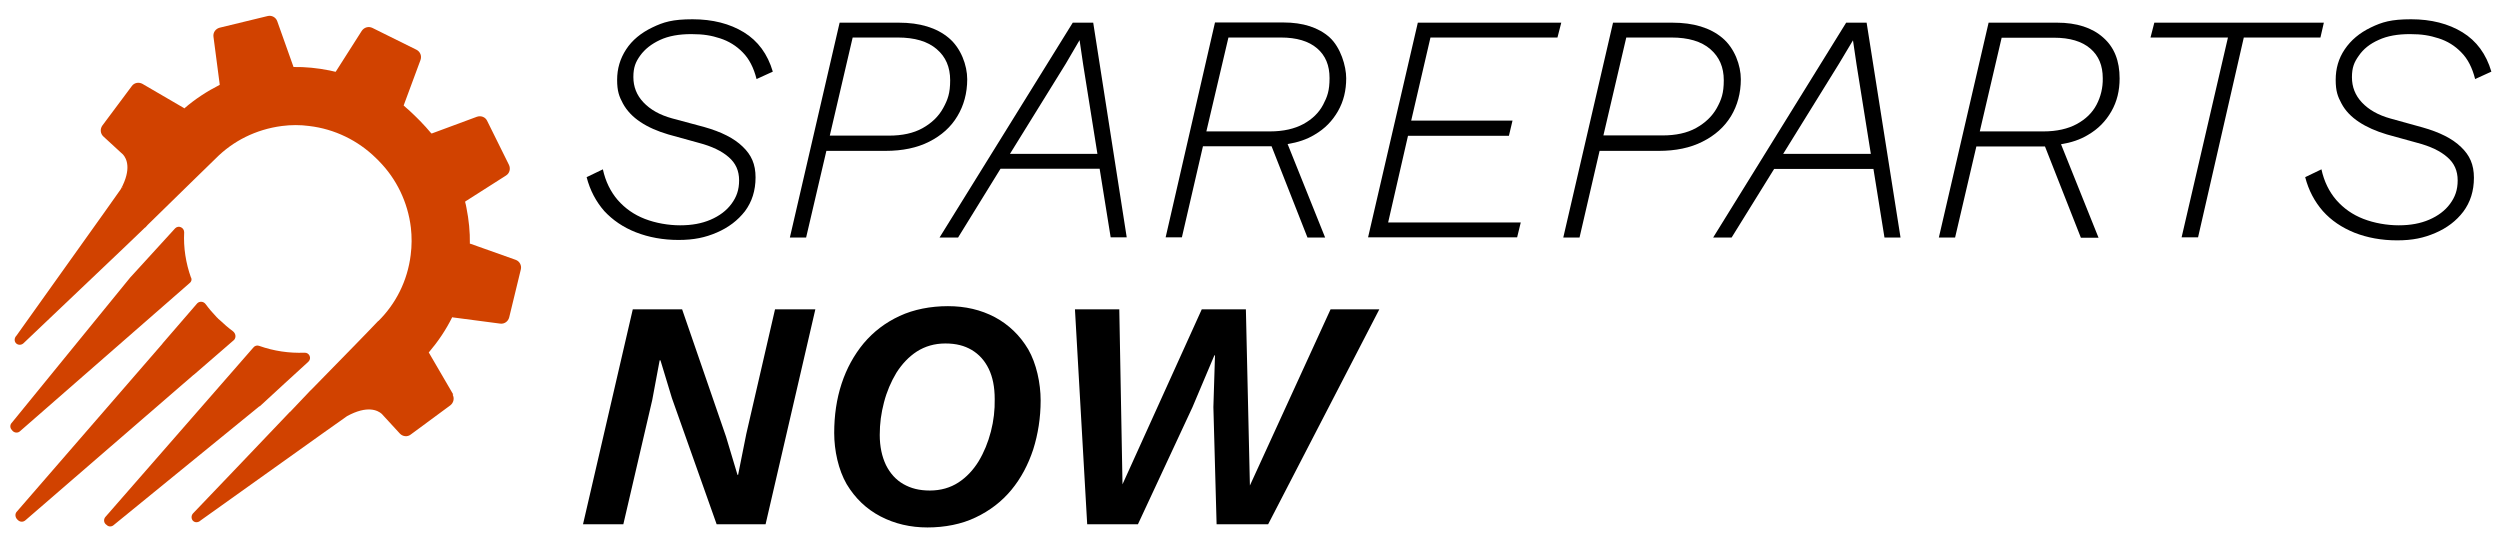 <?xml version="1.0" encoding="UTF-8"?> <svg xmlns="http://www.w3.org/2000/svg" version="1.1" viewBox="0 0 1246.1 270.6"><defs><style> .cls-1 { fill: #d14200; } </style></defs><!-- Generator: Adobe Illustrator 28.7.1, SVG Export Plug-In . SVG Version: 1.2.0 Build 142) --><g><g id="Layer_1"><g><path d="M317,115.8c6.4,2.5,13.5,3.8,21.2,3.8s13.3-1.2,19.1-3.7,10.4-6,14-10.6c3.5-4.7,5.3-10.3,5.3-16.9s-2.1-11.2-6.4-15.3c-4.3-4.2-10.7-7.4-19.2-9.8l-16-4.3c-6.2-1.7-10.9-4.4-14.3-8s-5-7.8-5-12.6,1.1-7.5,3.4-10.7,5.6-5.8,9.9-7.8,9.5-2.9,15.6-2.9,10,.7,14.3,2.1,8.1,3.7,11.3,7c3.2,3.2,5.5,7.7,6.9,13.3l8.1-3.7c-2.6-8.8-7.4-15.3-14.4-19.6-7-4.3-15.6-6.5-25.6-6.5s-14.5,1.4-20.1,4.1-10,6.3-13,10.9-4.5,9.6-4.5,15.2,1,8.3,2.9,11.8,4.8,6.6,8.7,9.2,8.5,4.6,13.9,6.2l15.2,4.2c6.5,1.7,11.5,4.1,14.9,7.1,3.5,3,5.2,6.8,5.2,11.6s-1.3,8.3-3.8,11.7-6,6-10.4,7.9-9.4,2.8-15.2,2.8-12.2-1.1-17.6-3.2-9.8-5.2-13.5-9.4c-3.6-4.2-6.1-9.3-7.4-15.3l-8.1,3.9c1.7,6.6,4.7,12.2,8.8,16.9,4.2,4.5,9.4,8.1,15.8,10.6Z"></path><path d="M411.9,75.2h29.5c8.4,0,15.7-1.5,21.8-4.6,6.1-3.1,10.8-7.3,14-12.7,3.2-5.3,4.9-11.5,4.9-18.4s-3.1-15.5-9.2-20.6-14.4-7.6-24.9-7.6h-29.5l-24.8,107.1h8.1l10.1-43.2ZM425,18.7h22.5c8.4,0,14.9,1.9,19.4,5.8,4.5,3.8,6.7,9,6.7,15.5s-1.2,9.7-3.5,13.9-5.8,7.5-10.3,10-10.1,3.7-16.7,3.7h-29.5l11.4-48.9Z"></path><path d="M477.6,118.3l21.1-34.2h49.4l5.5,34.2h8l-16.7-107h-10.2l-66.4,107.1c0,0,9.3,0,9.3,0ZM538.1,20l1.8,12.2,7.1,44.5h-43.6l27.8-44.9,6.9-11.8Z"></path><path d="M599.6,72.9h34.2l17.9,45.5h8.8l-18.7-46.6c5-.8,9.6-2.3,13.5-4.7,5-2.9,8.8-6.8,11.6-11.7s4.1-10.3,4.1-16.4-2.8-15.4-8.3-20.4c-5.5-4.9-13.2-7.4-23-7.4h-34.1l-24.6,107.1h8.1l10.5-45.4ZM612.3,18.7h26.1c7.9,0,13.9,1.8,18.1,5.4,4.2,3.6,6.2,8.5,6.2,14.8s-1.1,9.3-3.2,13.3-5.4,7.2-9.8,9.6c-4.4,2.4-10,3.7-16.7,3.7h-31.7l11-46.8Z"></path><polygon points="681.9 118.3 756.2 118.3 758 110.9 691.9 110.9 701.8 67.7 752.1 67.7 753.9 60.1 703.4 60.1 713 18.7 776.3 18.7 778.2 11.3 706.7 11.3 681.9 118.3"></polygon><path d="M862.8,57.9c3.2-5.3,4.9-11.5,4.9-18.4s-3.1-15.5-9.2-20.6-14.4-7.6-24.9-7.6h-29.6l-24.8,107.1h8.1l10-43.2h29.5c8.4,0,15.7-1.5,21.8-4.6,6.2-3.1,10.9-7.3,14.2-12.7ZM845.4,63.8c-4.5,2.5-10.1,3.7-16.7,3.7h-29.5l11.4-48.8h22.5c8.4,0,14.9,1.9,19.4,5.8s6.7,9,6.7,15.5-1.2,9.7-3.5,13.9c-2.3,4.1-5.8,7.4-10.3,9.9Z"></path><path d="M920.2,11.3l-66.3,107.1h9.2l21.2-34.2h49.5l5.5,34.2h8l-16.9-107.1h-10.2ZM888.8,76.7l27.8-44.9,7-11.7,1.8,12.2,7.1,44.4h-43.7Z"></path><path d="M1048.3,18.7c-5.5-4.9-13.2-7.4-23-7.4h-34.1l-24.8,107.1h8.1l10.6-45.4h34.2l17.9,45.5h8.8l-18.7-46.6c5-.8,9.6-2.3,13.5-4.7,5-2.9,8.8-6.8,11.6-11.7s4.1-10.3,4.1-16.4c0-8.7-2.6-15.5-8.2-20.4ZM1045,52.2c-2.1,4-5.4,7.2-9.8,9.6s-10,3.7-16.7,3.7h-31.7l10.9-46.7h26.1c7.9,0,13.9,1.8,18.1,5.4s6.2,8.5,6.2,14.8c.1,4.7-1,9.2-3.1,13.2Z"></path><polygon points="1158.3 11.3 1073.8 11.3 1071.9 18.7 1110.5 18.7 1087.4 118.3 1095.6 118.3 1118.4 18.7 1156.6 18.7 1158.3 11.3"></polygon><path d="M1185.6,19.9c4.3-2,9.5-2.9,15.6-2.9s9.9.7,14.3,2.1,8.1,3.7,11.3,7c3.2,3.2,5.5,7.7,6.9,13.3l8.1-3.7c-2.6-8.8-7.4-15.3-14.4-19.6-7-4.3-15.6-6.5-25.6-6.5s-14.5,1.4-20.1,4.1-9.9,6.3-13,10.9-4.5,9.6-4.5,15.2,1,8.3,2.9,11.8c1.9,3.6,4.8,6.6,8.7,9.2,3.8,2.5,8.5,4.6,13.9,6.2l15.2,4.2c6.5,1.7,11.5,4.1,14.9,7.1,3.5,3,5.2,6.8,5.2,11.6s-1.3,8.3-3.8,11.7-6,6-10.4,7.9-9.4,2.8-15.2,2.8-12.2-1.1-17.6-3.2-9.8-5.2-13.5-9.4c-3.6-4.2-6.1-9.3-7.4-15.3l-8.1,3.9c1.7,6.6,4.7,12.2,8.8,16.9,4.2,4.7,9.4,8.2,15.8,10.8,6.4,2.5,13.5,3.8,21.2,3.8s13.3-1.2,19.1-3.7,10.4-6,13.9-10.6c3.5-4.7,5.3-10.3,5.3-16.9s-2.1-11.2-6.4-15.3c-4.3-4.2-10.7-7.4-19.2-9.8l-15.9-4.4c-6.2-1.7-10.9-4.4-14.3-8s-5-7.8-5-12.6,1.1-7.5,3.4-10.7c2.3-3.4,5.6-6,9.9-7.9Z"></path><polygon points="372 216.2 367.9 236.7 367.6 236.7 361.9 217.7 340 154.2 315.4 154.2 290.6 261.3 310.7 261.3 325.1 199.4 328.8 179.6 329.2 179.6 334.9 198.4 357.2 261.3 381.6 261.3 406.4 154.2 386.3 154.2 372 216.2"></polygon><path d="M495.9,158.1c-7-3.7-14.8-5.5-23.4-5.5s-17,1.6-24.1,4.9c-7.1,3.3-13,7.8-17.9,13.6-4.8,5.8-8.5,12.5-11,20.1s-3.7,15.8-3.7,24.6,2.1,18.4,6.2,25.5c4.2,7,9.8,12.4,16.9,16.1s14.9,5.5,23.4,5.5,17-1.6,24-5c7-3.3,13-7.9,17.8-13.7s8.4-12.6,10.9-20.2c2.4-7.6,3.7-15.8,3.7-24.4s-2.1-18.4-6.2-25.5c-4.1-6.9-9.7-12.3-16.6-16ZM493.9,215.1c-1.4,5.4-3.4,10.3-6.1,14.8-2.7,4.4-6.1,8-10.1,10.6s-8.8,4-14.2,4-9.5-1.1-13.2-3.2-6.6-5.3-8.7-9.5c-2-4.2-3.1-9.2-3.1-15s.7-10.8,2.1-16.2,3.5-10.3,6.2-14.8c2.8-4.4,6.2-8,10.2-10.6,4.1-2.6,8.8-4,14.2-4s9.5,1.1,13.1,3.2c3.7,2.2,6.5,5.3,8.5,9.4s3,9.1,3,15.1c.1,5.4-.5,10.8-1.9,16.2Z"></path><polygon points="623 242 621 154.2 599 154.2 559.5 241.4 557.9 154.2 535.8 154.2 541.9 261.3 567.2 261.3 594.4 202.9 605.3 177.1 605.6 177.1 604.8 202.9 606.4 261.3 632.1 261.3 687.5 154.2 663.2 154.2 623 242"></polygon></g><g><path class="cls-1" d="M95.2,138.4c-2.6-7.3-3.8-15-3.4-22.6,0-2.4-2.8-3.7-4.5-2l-22.1,24.2-.2.2L5.9,210.7c-1,1-1,2.6,0,3.6l.4.5c1,1,2.6,1.1,3.6.2l84.5-73.8c1-.7,1.3-1.8.9-2.8Z"></path><path class="cls-1" d="M116.1,165.1c-2.3-1.7-4.5-3.6-6.6-5.6l-.7-.6h0c0-.1-.7-.7-.7-.7-2-2.1-3.9-4.3-5.6-6.6-1-1.4-3-1.6-4.2-.4l-17.2,19.9-.2.3L8.4,255c-1,1-.9,2.7.1,3.8q.1.1.2.2t.2.2c1.1,1.1,2.7,1.1,3.8.1l83.6-72.3.3-.2,20.1-17.4c1.1-1.3.8-3.2-.6-4.3Z"></path><path class="cls-1" d="M225.9,196.6l-12-20.6c-.1-.1-.1-.2-.2-.3,4.6-5.4,8.6-11.3,11.7-17.6h0c.1,0,.2.1.3.1l23.6,3.1c2.1.3,4-1.1,4.5-3.1l5.8-23.9c.5-2-.6-4.1-2.6-4.8l-22.5-8c-.1,0-.2,0-.3,0h0c.1-5.9-.5-11.9-1.7-17.9-.2-1-.4-2.1-.7-3.1.1,0,.2,0,.3-.2l20.1-12.8c1.8-1.1,2.4-3.4,1.5-5.3l-10.9-22c-.9-1.9-3.1-2.7-5.1-2l-22.4,8.3c-.1,0-.2,0-.3,0-1.8-2.2-3.7-4.2-5.6-6.2-.3-.3-.7-.7-1-1s-.7-.7-1-1c-2-2-4.1-3.9-6.2-5.7,0,0,.1-.2.1-.3l8.3-22.4c.7-2-.1-4.1-2-5.1l-22-10.9c-1.9-.9-4.1-.3-5.3,1.5l-12.8,20.1c-.1,0-.1.2-.2.3-1-.2-2.1-.5-3.1-.7-6-1.2-12-1.8-17.9-1.7h0c0,0-.1-.2-.1-.3l-8-22.5c-.7-2-2.8-3.1-4.8-2.6l-23.9,5.8c-2,.5-3.4,2.4-3.1,4.5l3.1,23.7c0,0,0,.2,0,.3h0c-6.3,3.2-12.3,7.1-17.6,11.7,0,0-.2,0-.3-.2l-20.6-12c-1.8-1-4.1-.6-5.3,1.1l-14.7,19.7c-1.2,1.7-1,4,.5,5.4l8.7,8,1.1,1h0c1.8,2,4.4,7.2-1.1,17.3h0l-8,11.3-44,61.7c-1.1,1.1-1.2,2.8-.2,3.8s2.6,1,3.7,0l50.6-48.1h0c0,0,9.9-9.5,9.9-9.5.2,0,.7-.6,1.4-1.4l22.4-21.9,11.5-11.2h0c8.6-8.7,20-14.5,33-16.2,4.6-.6,9.2-.6,13.6,0,12.7,1.5,24.3,7.2,33.2,15.9.2.2.4.4.7.7h.1q0,0,.1.2h0c.2.2.5.4.7.7,8.7,8.8,14.4,20.5,15.9,33.2.5,4.4.5,9-.1,13.6-1.6,13-7.5,24.4-16.1,32.9h-.1c0,.1-11.2,11.6-11.2,11.6l-21.9,22.4c-.8.8-1.3,1.2-1.4,1.4l-9.4,9.9h-.1c0,.1-48.3,50.6-48.3,50.6-1,1.1-.9,2.8,0,3.7,1,1,2.7.9,3.8-.2l61.7-44,11.3-8h0c10.1-5.5,15.3-2.9,17.3-1.1h0l1,1.1,8,8.7c1.4,1.5,3.8,1.8,5.4.5l19.8-14.6c1.6-1.3,2.1-3.5,1.1-5.3ZM67,82.2h0c0,0,0,.2,0,.3,0,0,0-.2,0-.3ZM64.5,87.6h0c-.2.3-.3.6-.5.9.2-.3.4-.6.5-.9ZM60.8,93.7h0c0-.2.3-.4.4-.6-.1.3-.2.5-.4.6h0ZM173.9,206.8h0c.2-.1.4-.3.6-.4-.3,0-.4.2-.6.4ZM179,203.6c.3-.2.6-.4.9-.5h0c-.2,0-.5.3-.9.5ZM185.1,200.7c.1,0,.2-.1.3-.1h0s-.2,0-.3.1Z"></path><path class="cls-1" d="M151.8,175.8c-7.6.3-15.3-.8-22.6-3.4-1-.4-2.2-.1-2.9.8l-73.8,84.5c-.9,1.1-.8,2.7.2,3.6l.5.4c1,1,2.6.9,3.6-.1l72.5-59.1h.2c0-.1,24.2-22.2,24.2-22.2,1.8-1.7.5-4.6-1.9-4.5Z"></path></g></g></g></svg> 